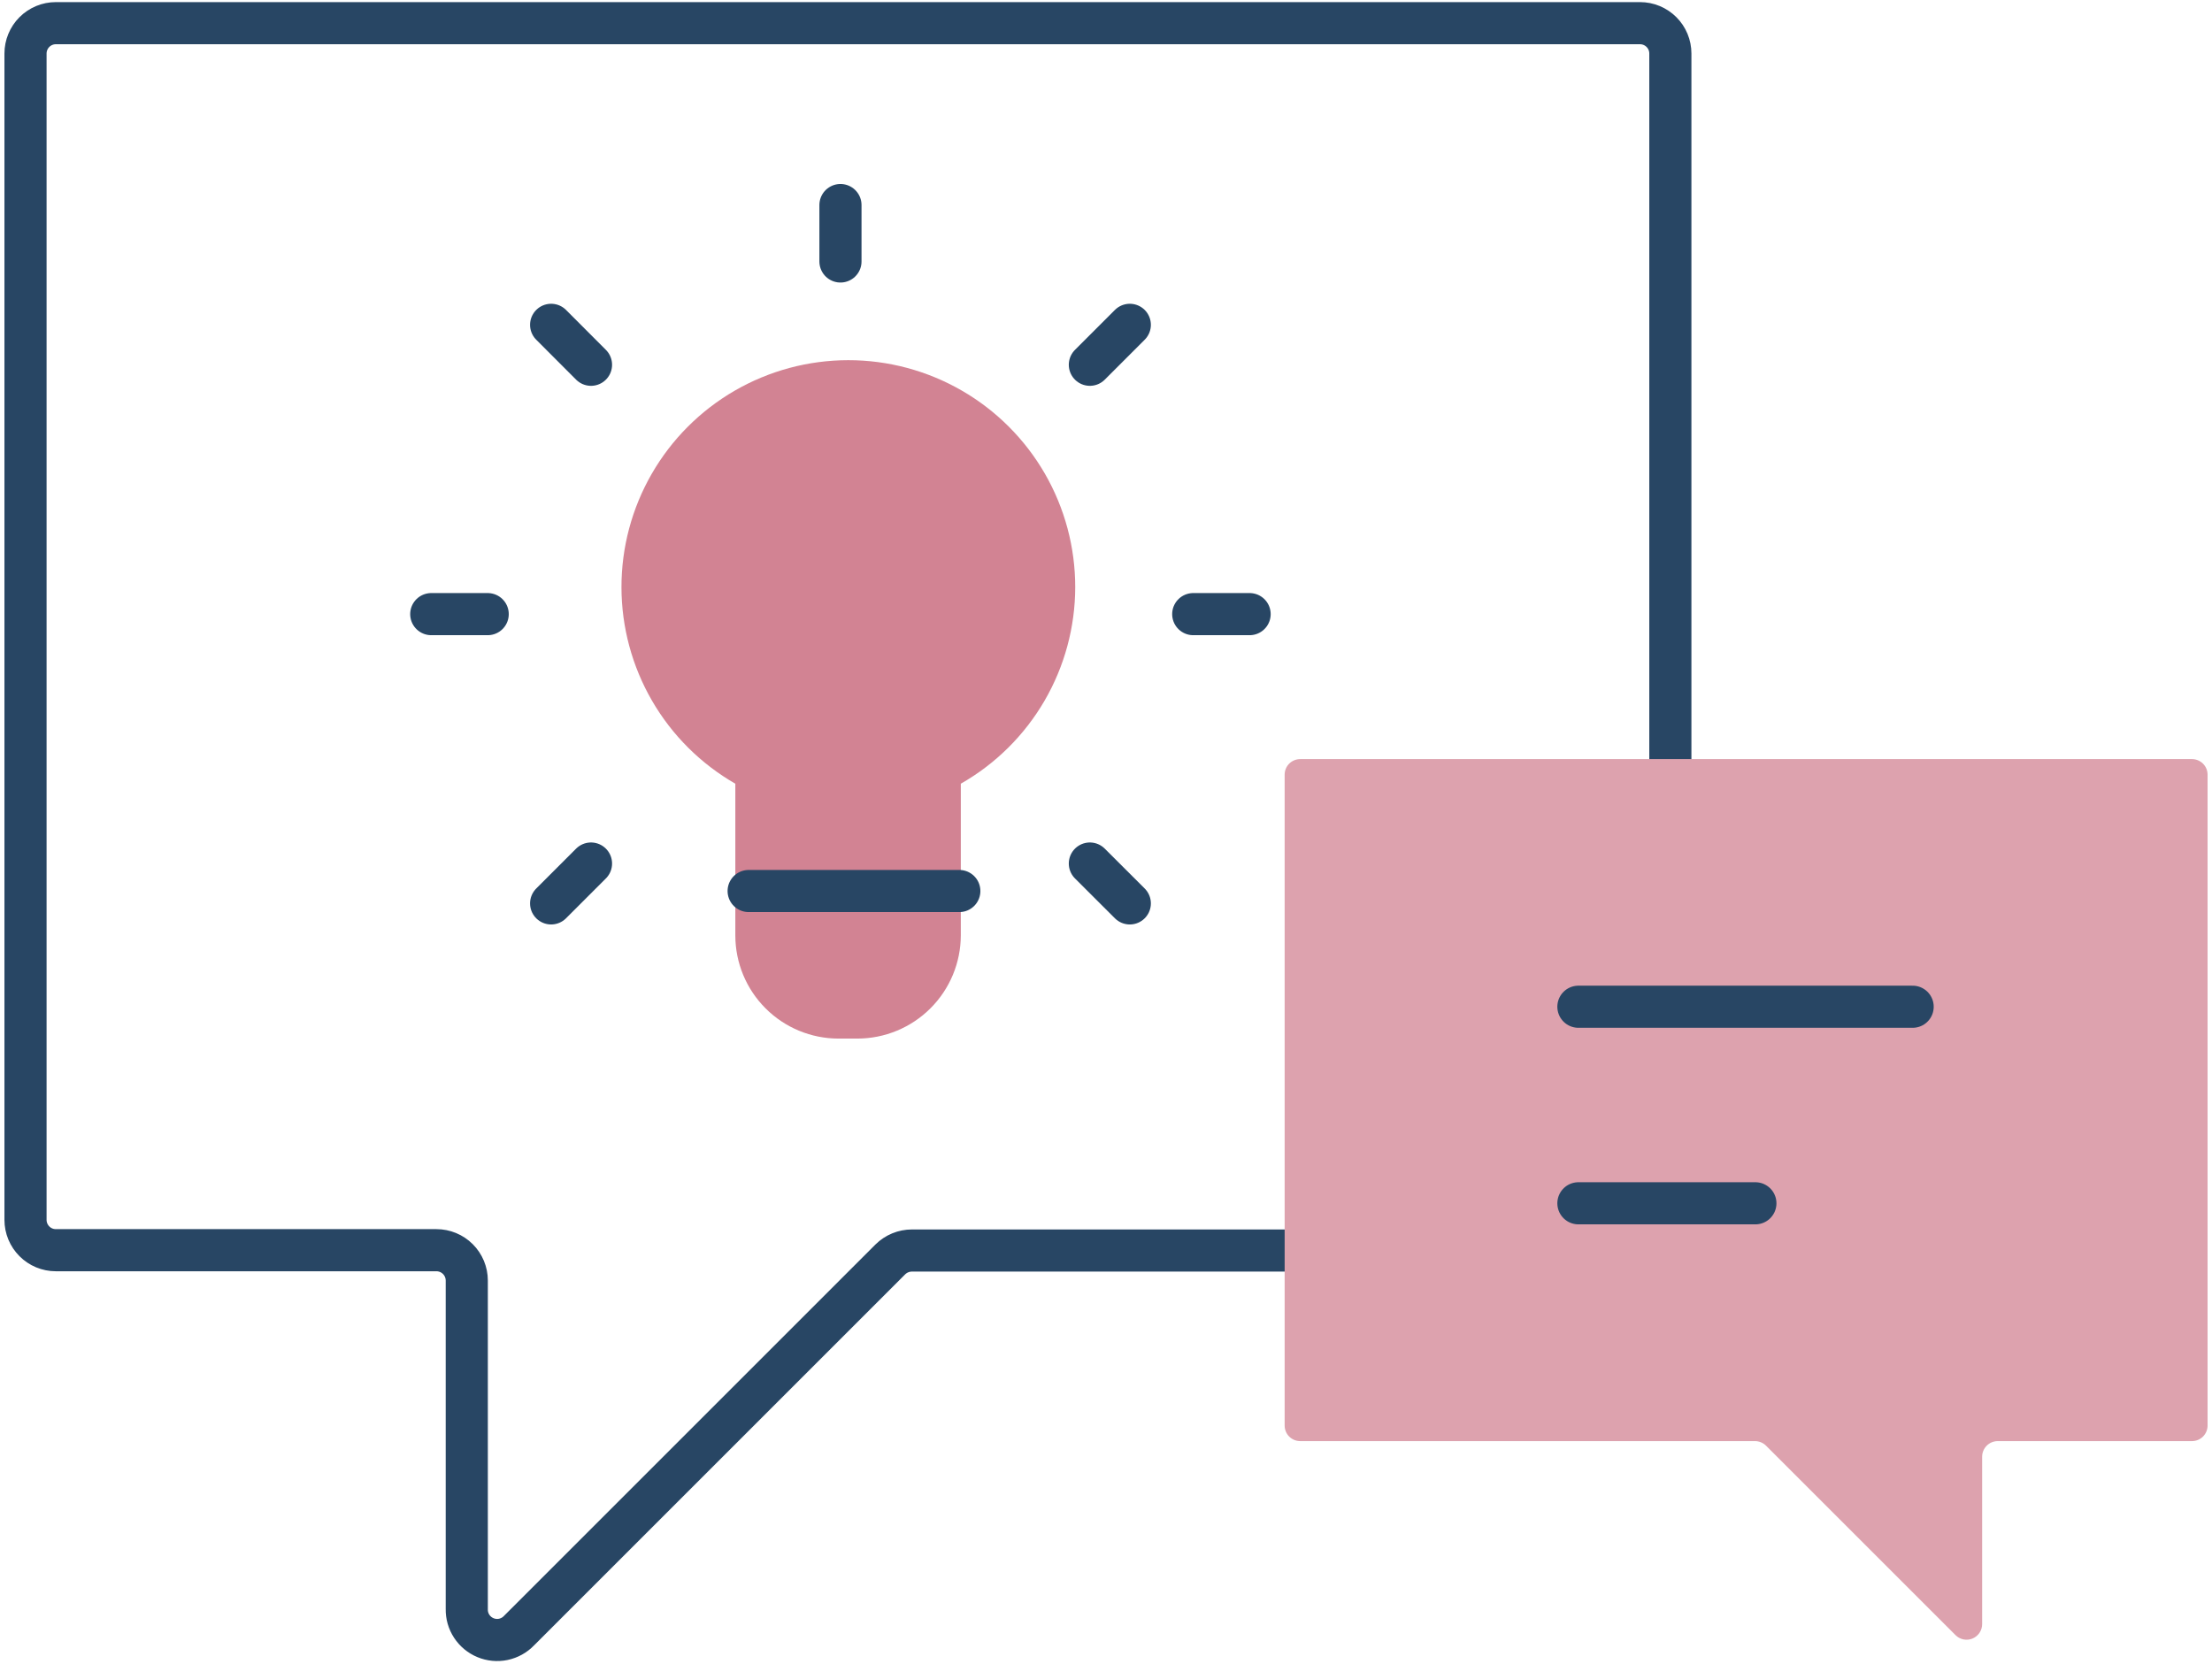 <svg width="105" height="79" viewBox="0 0 105 79" fill="none" xmlns="http://www.w3.org/2000/svg">
<path d="M79.289 36.039V2.541C79.289 2.159 79.138 1.792 78.867 1.522C78.597 1.252 78.231 1.1 77.849 1.1H2.651C2.269 1.1 1.903 1.252 1.633 1.522C1.363 1.792 1.211 2.159 1.211 2.541V57.916C1.211 58.298 1.363 58.664 1.633 58.934C1.903 59.205 2.269 59.356 2.651 59.356H20.716C21.098 59.356 21.465 59.508 21.735 59.778C22.005 60.048 22.157 60.415 22.157 60.797V76.395C22.151 76.685 22.233 76.969 22.392 77.211C22.551 77.453 22.779 77.642 23.046 77.752C23.313 77.863 23.608 77.891 23.891 77.832C24.175 77.772 24.434 77.629 24.634 77.421L42.261 59.794C42.535 59.523 42.904 59.371 43.29 59.371H60.968" stroke="#284664" stroke-width="2" stroke-linecap="round" stroke-linejoin="round"/>
<path d="M61.72 36.04H104.049C104.246 36.04 104.434 36.118 104.573 36.256C104.712 36.395 104.79 36.584 104.79 36.78V67.68C104.79 67.876 104.712 68.065 104.573 68.204C104.434 68.342 104.246 68.42 104.049 68.42H94.83C94.633 68.42 94.445 68.498 94.306 68.637C94.167 68.776 94.089 68.965 94.089 69.161V77.107C94.09 77.254 94.046 77.397 93.965 77.519C93.884 77.641 93.768 77.736 93.632 77.793C93.497 77.849 93.348 77.863 93.204 77.835C93.06 77.806 92.928 77.735 92.825 77.631L83.83 68.636C83.761 68.568 83.679 68.513 83.589 68.476C83.499 68.439 83.403 68.42 83.305 68.42H61.72C61.524 68.42 61.335 68.342 61.196 68.204C61.057 68.065 60.98 67.876 60.98 67.68V36.78C60.98 36.584 61.057 36.395 61.196 36.256C61.335 36.118 61.524 36.04 61.72 36.04Z" fill="#DDA2AE"/>
<path d="M74.924 47.797H90.79" stroke="#284664" stroke-width="2" stroke-linecap="round" stroke-linejoin="round"/>
<path d="M74.924 57.129H83.325" stroke="#284664" stroke-width="2" stroke-linecap="round" stroke-linejoin="round"/>
<path d="M40.405 23.46C41.379 23.46 42.334 23.735 43.159 24.252C43.985 24.769 44.648 25.508 45.073 26.385" stroke="#284664" stroke-width="2" stroke-linecap="round" stroke-linejoin="round"/>
<path d="M51.039 27.876C51.04 25.984 50.543 24.126 49.598 22.487C48.652 20.849 47.292 19.488 45.654 18.543C44.015 17.597 42.157 17.099 40.265 17.1C38.373 17.101 36.515 17.6 34.877 18.547C33.24 19.494 31.881 20.856 30.937 22.495C29.993 24.135 29.497 25.994 29.5 27.886C29.503 29.777 30.004 31.635 30.953 33.272C31.901 34.908 33.265 36.266 34.905 37.208V44.411C34.905 45.71 35.421 46.956 36.34 47.874C37.258 48.793 38.504 49.309 39.803 49.309H40.696C41.996 49.309 43.244 48.793 44.164 47.875C45.085 46.957 45.605 45.711 45.608 44.411V37.208C47.256 36.269 48.626 34.912 49.58 33.273C50.533 31.634 51.037 29.772 51.039 27.876Z" fill="#D28393"/>
<path d="M35.537 42.303H45.537" stroke="#284664" stroke-width="2" stroke-linecap="round" stroke-linejoin="round"/>
<path d="M56.641 29.157H59.317" stroke="#284664" stroke-width="2" stroke-linecap="round" stroke-linejoin="round"/>
<path d="M20.471 29.157H23.15" stroke="#284664" stroke-width="2" stroke-linecap="round" stroke-linejoin="round"/>
<path d="M39.895 12.414V9.735" stroke="#284664" stroke-width="2" stroke-linecap="round" stroke-linejoin="round"/>
<path d="M51.734 17.318L53.63 15.422" stroke="#284664" stroke-width="2" stroke-linecap="round" stroke-linejoin="round"/>
<path d="M26.161 42.891L28.054 40.998" stroke="#284664" stroke-width="2" stroke-linecap="round" stroke-linejoin="round"/>
<path d="M28.054 17.318L26.161 15.422" stroke="#284664" stroke-width="2" stroke-linecap="round" stroke-linejoin="round"/>
<path d="M53.63 42.891L51.734 40.998" stroke="#284664" stroke-width="2" stroke-linecap="round" stroke-linejoin="round"/>
</svg>
